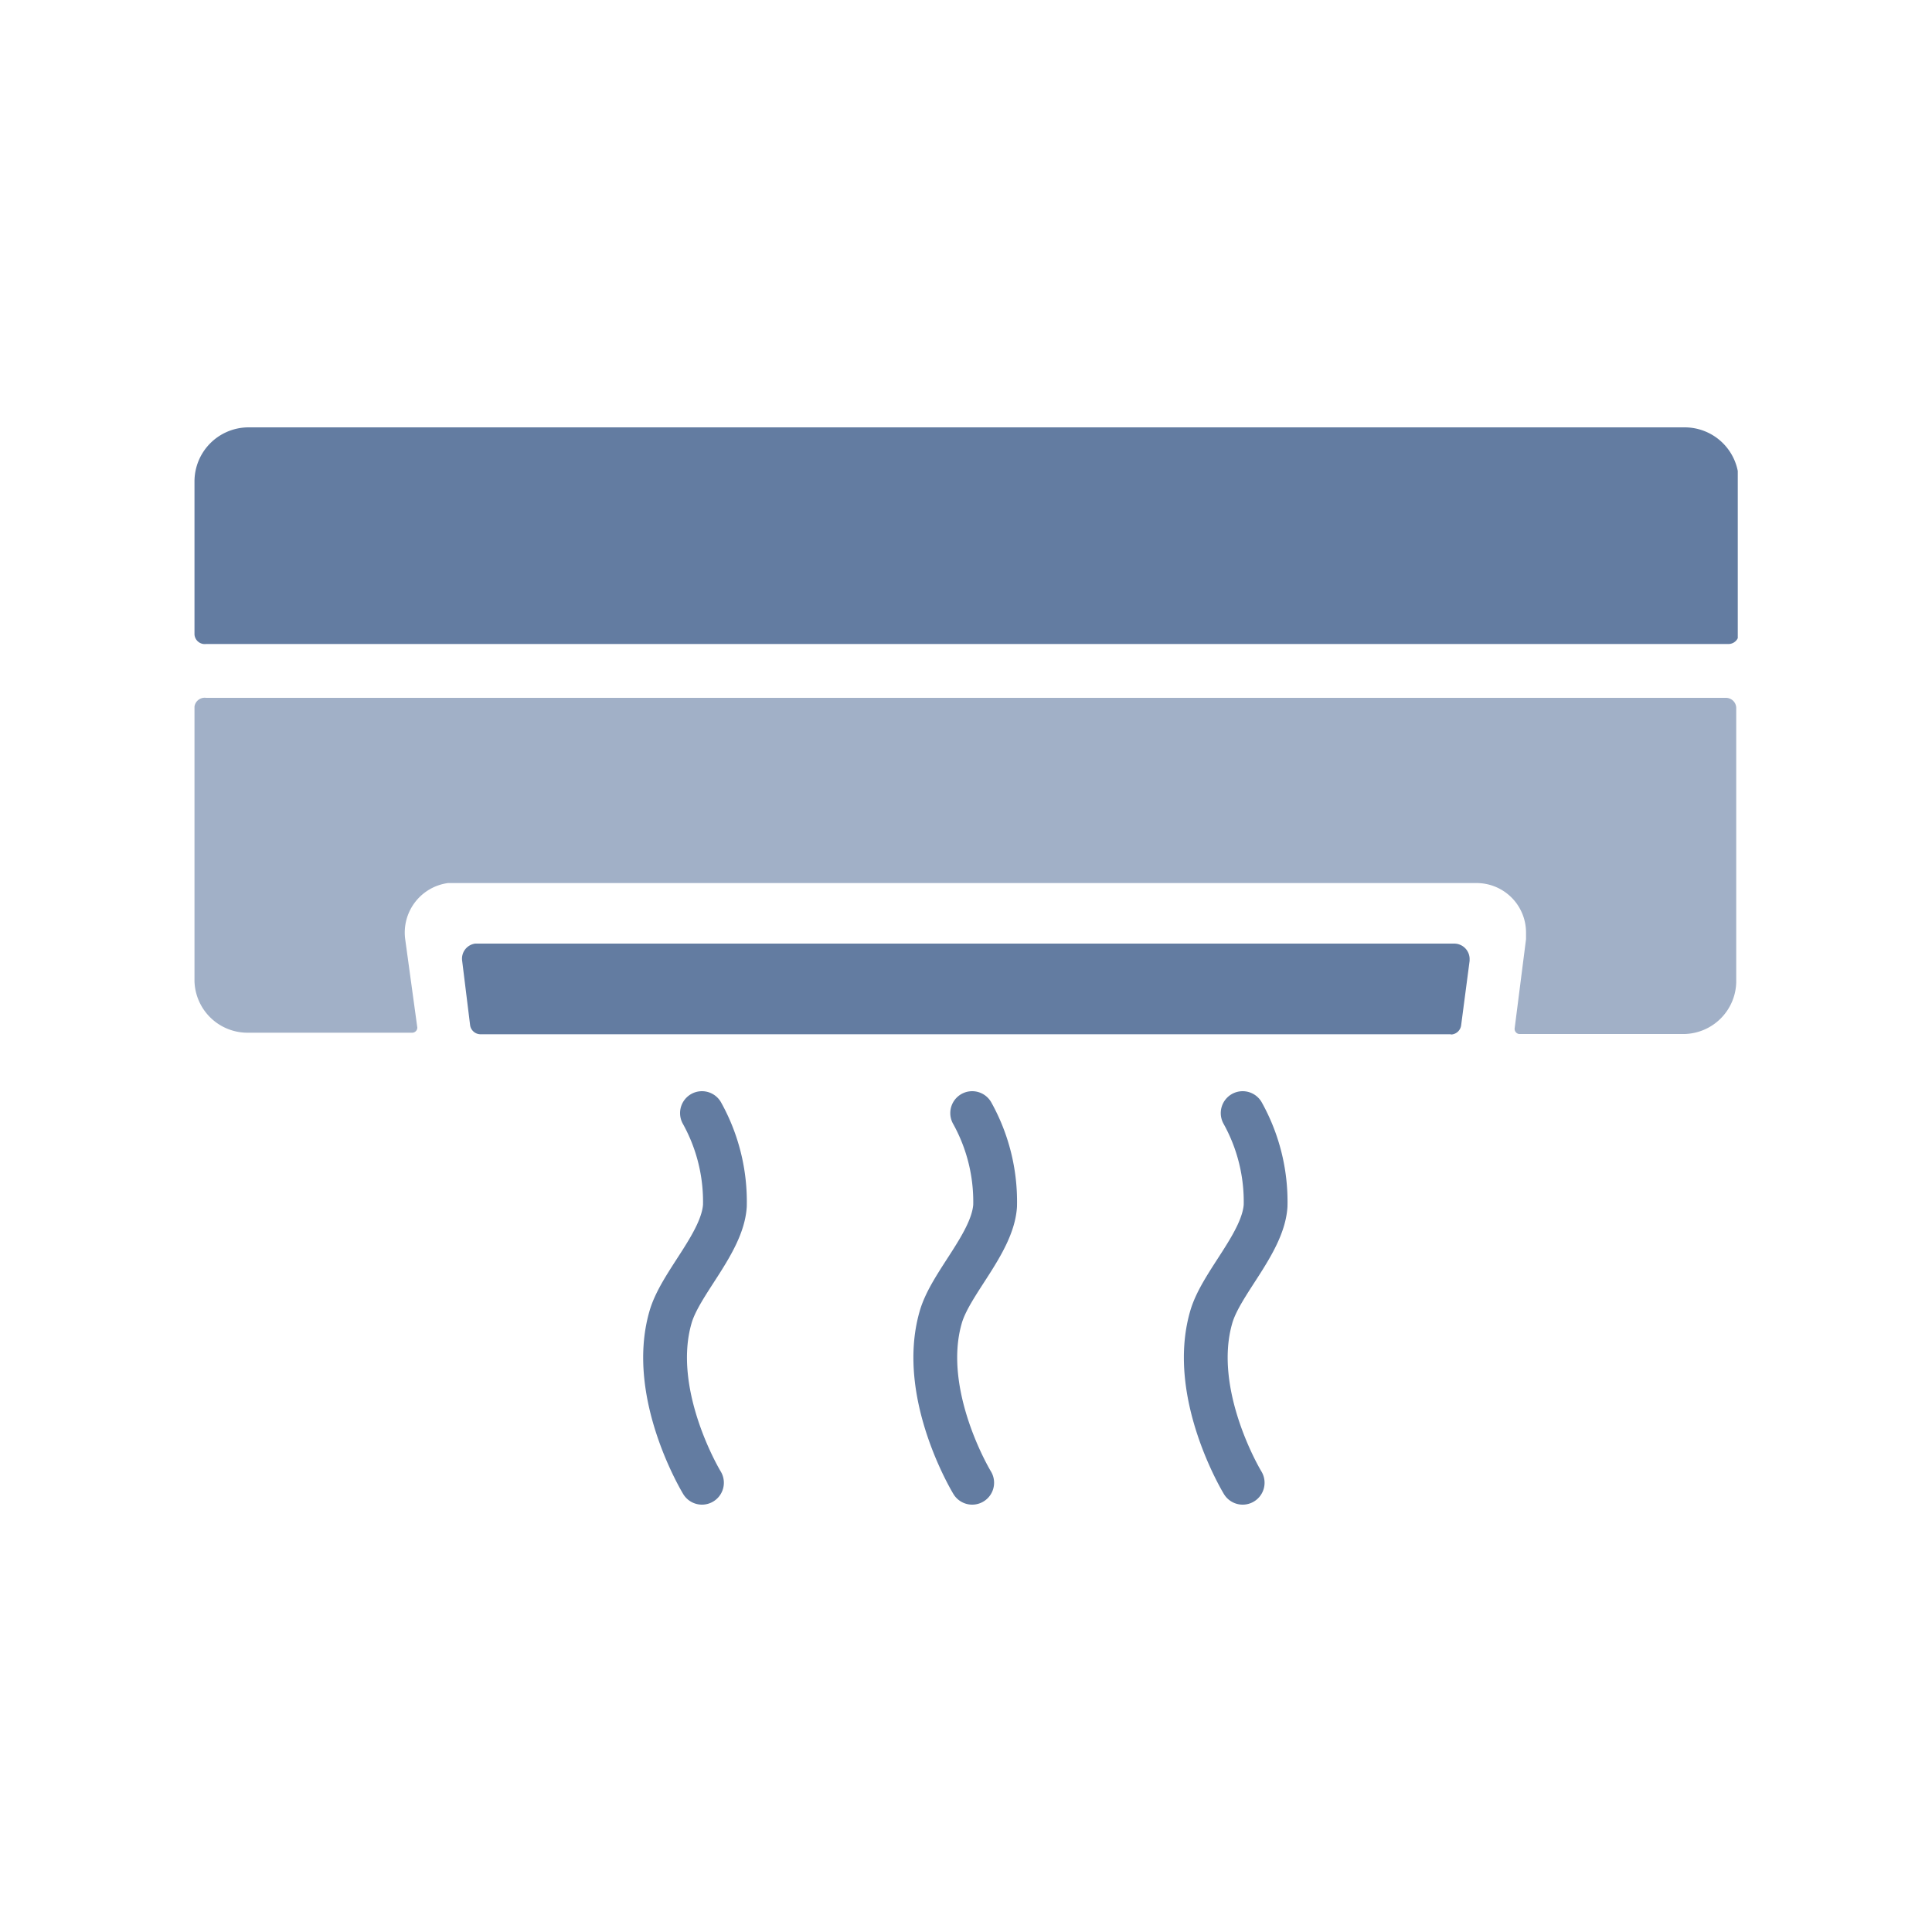 <svg xmlns="http://www.w3.org/2000/svg" xmlns:xlink="http://www.w3.org/1999/xlink" viewBox="0 0 75 75"><defs><style>.a,.e{fill:none;}.b{clip-path:url(#a);}.c{fill:#637ca1;}.d{fill:#a1b0c7;}.e{stroke:#637ca1;stroke-linecap:round;stroke-miterlimit:10;stroke-width:1.7px;}</style><clipPath id="a"><rect class="a" x="7.55" y="16.59" width="59.91" height="41.83"/></clipPath></defs><title>aircon-servicing</title><g class="b"><path class="c" d="M65.33,16.59H9.65a2.1,2.1,0,0,0-2.1,2.1h0v5.94A.4.4,0,0,0,8,25H67.1a.4.4,0,0,0,.4-.4h0V18.69a2.1,2.1,0,0,0-2.1-2.1Z"/><path class="d" d="M7.55,27.47V38.09a2.06,2.06,0,0,0,2.05,2H16a.2.2,0,0,0,.2-.2h0l-.47-3.43a1.94,1.94,0,0,1,1.66-2.18H57.31a1.92,1.92,0,0,1,1.93,1.91v.27l-.44,3.45a.2.2,0,0,0,.17.23H65.4a2.06,2.06,0,0,0,2-2h0V27.47a.4.4,0,0,0-.4-.38H8a.4.4,0,0,0-.45.34h0Z"/><path class="c" d="M56.33,40.15H18.65a.41.41,0,0,1-.4-.35l-.31-2.51a.59.59,0,0,1,.51-.66h38a.6.6,0,0,1,.6.58v.09l-.33,2.51a.41.41,0,0,1-.4.35Z"/><path class="e" d="M27.25,43.21a7.07,7.07,0,0,1,.89,3.6c-.1,1.45-1.73,3-2.11,4.32-.87,3,1.22,6.43,1.22,6.43"/><path class="e" d="M37.74,43.21a7.07,7.07,0,0,1,.89,3.6c-.1,1.45-1.73,3-2.11,4.32-.87,3,1.22,6.43,1.22,6.43"/><path class="e" d="M48.24,43.21a7.07,7.07,0,0,1,.89,3.6c-.1,1.45-1.73,3-2.11,4.32-.87,3,1.22,6.43,1.22,6.43"/></g></svg>